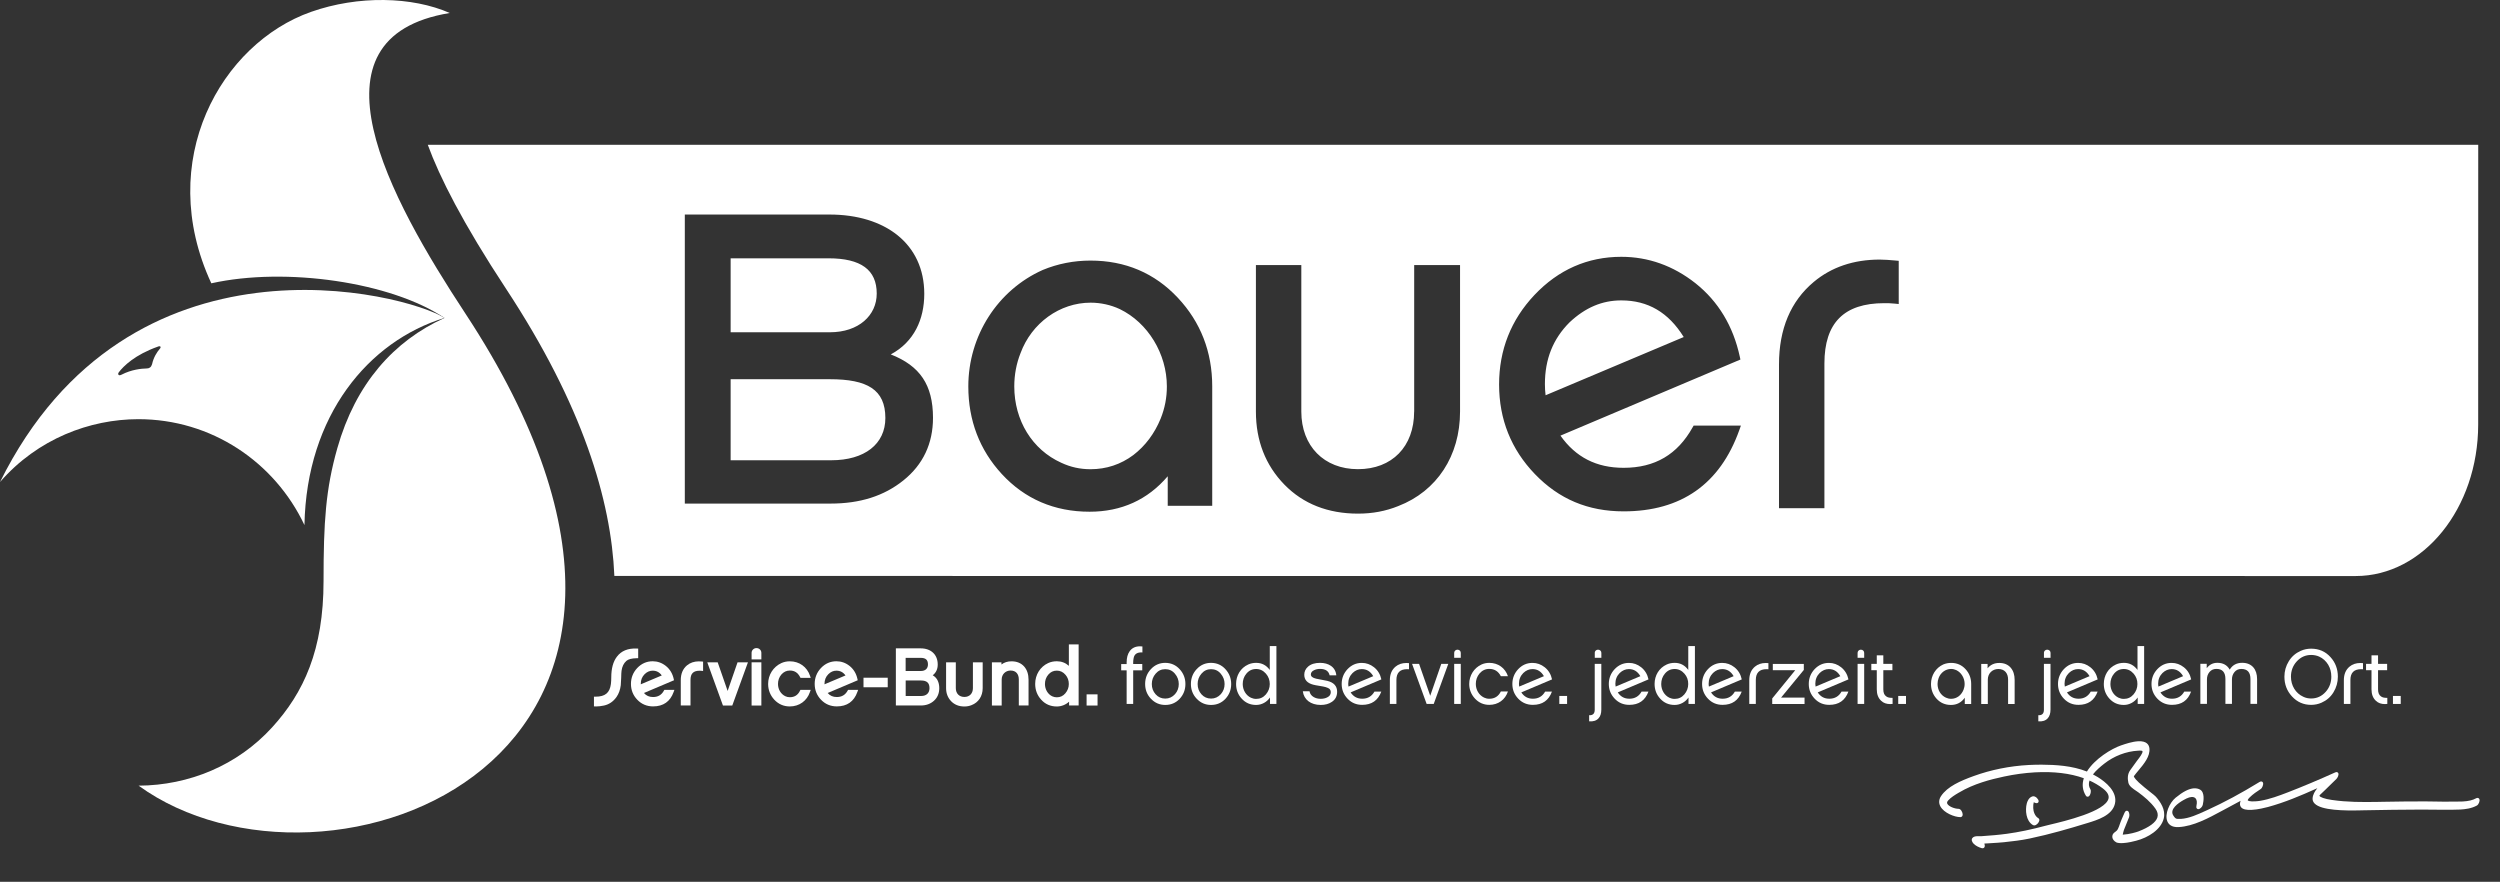 <svg width="550" height="194" viewBox="0 0 550 194" fill="none" xmlns="http://www.w3.org/2000/svg">
<rect x="0" y="0" width="550" height="194" fill="#333333" stroke="none"/>
<path d="M102.36 68.939C85.7 43.618 66.26 8.218 98.95 2.858C90.68 -0.772 78.81 -1.042 68.44 2.608C48.74 9.538 33.94 35.269 46.49 62.328C62.91 58.678 86.11 62.089 97.79 69.948C86.65 74.999 78.23 84.398 74.2 98.638C71.66 107.618 71.18 114.768 71.18 127.838C71.18 142.958 66.83 152.388 59.86 160.028C52.25 168.378 41.61 172.778 30.49 172.848C71.58 202.628 167.41 167.809 102.36 68.939Z" fill="white"/>
<path d="M140.4 144.808V142.688L140.06 142.678C138.12 142.598 136.67 143.208 135.73 144.458C134.9 145.528 134.48 147.058 134.48 149.018C134.48 149.548 134.45 150.038 134.4 150.478C134.14 152.438 133.13 153.268 131.02 153.268H130.67V155.408L131.18 155.418C131.65 155.418 132.21 155.358 132.88 155.218C133.99 154.978 134.92 154.348 135.64 153.328C136.13 152.618 136.45 151.748 136.57 150.738C136.61 150.348 136.64 149.768 136.66 149.118C136.68 148.428 136.69 147.908 136.74 147.568C136.87 146.638 137.22 145.918 137.79 145.408C138.21 145.028 138.98 144.828 140.06 144.808H140.4Z" fill="white"/>
<path d="M146.05 151.958C145.53 152.898 144.75 153.348 143.67 153.348C142.83 153.348 142.17 153.058 141.67 152.458L148.28 149.658L148.22 149.378C147.96 148.188 147.38 147.218 146.49 146.508C145.62 145.818 144.64 145.478 143.59 145.478C142.27 145.478 141.13 145.978 140.19 146.968C139.28 147.938 138.81 149.108 138.81 150.458C138.81 151.808 139.28 152.988 140.21 153.948C141.14 154.918 142.31 155.408 143.68 155.408C145.93 155.408 147.45 154.338 148.2 152.238L148.37 151.768H146.16L146.05 151.958ZM143.59 147.548C144.42 147.548 145.08 147.888 145.59 148.598L140.97 150.548C140.97 150.518 140.97 150.488 140.97 150.458C140.97 149.588 141.25 148.888 141.82 148.318C142.35 147.798 142.94 147.548 143.59 147.548Z" fill="white"/>
<path d="M153.74 145.498C152.72 145.498 151.84 145.798 151.14 146.378C150.23 147.138 149.77 148.228 149.77 149.628V155.208H151.91V149.588C151.91 148.188 152.53 147.558 153.92 147.558C154.03 147.558 154.15 147.558 154.29 147.578L154.68 147.618V145.558L154.36 145.528C154.15 145.518 153.93 145.498 153.74 145.498Z" fill="white"/>
<path d="M160.08 152.009L157.89 145.708H155.6L159.05 155.219H161.1L164.55 145.708H162.26L160.08 152.009Z" fill="white"/>
<path d="M166.42 142.578C165.83 142.578 165.35 143.048 165.35 143.628V145.068H167.5V143.628C167.5 143.038 167.03 142.578 166.42 142.578Z" fill="white"/>
<path d="M167.5 145.708H165.35V155.219H167.5V145.708Z" fill="white"/>
<path d="M173.77 147.518C174.79 147.518 175.5 147.968 176.01 148.938L176.11 149.128H178.36L178.2 148.668C177.54 146.708 175.84 145.488 173.76 145.488C173.1 145.488 172.48 145.618 171.9 145.878C170.11 146.708 168.99 148.468 168.99 150.468C168.99 151.798 169.45 152.968 170.35 153.938C171.27 154.918 172.42 155.418 173.75 155.418C175.83 155.418 177.53 154.198 178.19 152.238L178.35 151.778H176.09L175.99 151.978C175.52 152.928 174.79 153.388 173.76 153.388C173.4 153.388 173.08 153.318 172.77 153.168C171.77 152.688 171.16 151.658 171.16 150.468C171.16 149.688 171.4 149.008 171.88 148.418C172.4 147.818 173.02 147.518 173.77 147.518Z" fill="white"/>
<path d="M186.47 151.958C185.95 152.898 185.17 153.348 184.09 153.348C183.25 153.348 182.59 153.058 182.09 152.458L188.7 149.658L188.64 149.378C188.38 148.188 187.8 147.218 186.91 146.508C186.04 145.818 185.06 145.478 184.01 145.478C182.69 145.478 181.55 145.978 180.61 146.968C179.7 147.938 179.23 149.108 179.23 150.458C179.23 151.808 179.7 152.988 180.63 153.948C181.56 154.918 182.73 155.408 184.1 155.408C186.35 155.408 187.87 154.338 188.62 152.238L188.79 151.768H186.58L186.47 151.958ZM184.01 147.548C184.84 147.548 185.5 147.888 186.01 148.598L181.39 150.548C181.39 150.518 181.39 150.488 181.39 150.458C181.39 149.588 181.67 148.888 182.24 148.318C182.77 147.798 183.35 147.548 184.01 147.548Z" fill="white"/>
<path d="M195.3 149.098H189.97V151.198H195.3V149.098Z" fill="white"/>
<path d="M205.2 148.558C205.93 147.998 206.3 147.208 206.3 146.188C206.3 144.028 204.83 142.638 202.55 142.638H197.09V155.208H202.59C203.73 155.208 204.7 154.858 205.46 154.178C206.24 153.478 206.64 152.538 206.64 151.388C206.63 150.068 206.15 149.118 205.2 148.558ZM202.66 153.118H199.25V149.708H202.61C203.91 149.708 204.49 150.238 204.49 151.408C204.48 152.478 203.8 153.118 202.66 153.118ZM202.6 147.618H199.24V144.728H202.55C203.66 144.728 204.15 145.178 204.15 146.178C204.15 147.078 203.57 147.618 202.6 147.618Z" fill="white"/>
<path d="M214.04 151.398C214.04 152.568 213.3 153.328 212.17 153.328C211.02 153.328 210.28 152.568 210.28 151.398V145.708H208.14V151.398C208.14 152.538 208.52 153.509 209.26 154.279C210 155.039 210.98 155.428 212.16 155.428C212.73 155.428 213.25 155.329 213.74 155.129C215.27 154.539 216.19 153.148 216.19 151.398V145.708H214.04V151.398Z" fill="white"/>
<path d="M222.54 145.488C221.68 145.488 220.93 145.718 220.32 146.188V145.708H218.22V155.218H220.37V149.478C220.37 148.358 221.21 147.518 222.33 147.518C223.48 147.518 224.14 148.248 224.14 149.508V155.208H226.28V149.558C226.28 148.358 225.96 147.368 225.32 146.638C224.64 145.878 223.7 145.488 222.54 145.488Z" fill="white"/>
<path d="M235.14 146.478C234.41 145.818 233.52 145.478 232.5 145.478C231.82 145.478 231.18 145.608 230.61 145.868C228.84 146.678 227.74 148.438 227.74 150.458C227.74 151.808 228.19 152.978 229.06 153.928C229.96 154.928 231.12 155.428 232.5 155.428C233.5 155.428 234.46 155.048 235.2 154.368V155.198H237.3V141.768H235.15V146.478H235.14ZM234.39 148.438C234.9 149.018 235.14 149.688 235.14 150.488C235.14 151.248 234.89 151.918 234.37 152.538C233.87 153.118 233.26 153.408 232.5 153.408C232.14 153.408 231.8 153.328 231.49 153.188C230.52 152.728 229.89 151.668 229.89 150.488C229.89 149.698 230.13 149.008 230.61 148.438C231.11 147.838 231.73 147.538 232.5 147.538C233.24 147.538 233.86 147.828 234.39 148.438Z" fill="white"/>
<path d="M241.46 152.758H239.05V155.218H241.46V152.758Z" fill="white"/>
<path d="M251.3 146.088V147.478H249.3V154.868H247.86V147.478H246.66V146.088H247.86V145.748C247.86 144.708 248.08 143.888 248.54 143.248C249.05 142.548 249.81 142.188 250.8 142.188C250.97 142.188 251.14 142.208 251.33 142.218V143.538C250.22 143.458 249.57 143.868 249.4 144.768C249.33 145.128 249.3 145.448 249.3 145.738V146.078H251.3V146.088Z" fill="white"/>
<path d="M259.52 147.218C260.36 148.128 260.79 149.218 260.79 150.488C260.79 151.768 260.36 152.848 259.51 153.758C258.66 154.648 257.61 155.088 256.36 155.088C255.11 155.088 254.05 154.628 253.18 153.698C252.34 152.808 251.93 151.728 251.93 150.478C251.93 149.198 252.36 148.098 253.21 147.198C254.06 146.288 255.11 145.828 256.36 145.828C257.62 145.838 258.68 146.298 259.52 147.218ZM258.51 152.708C259.06 152.078 259.33 151.338 259.33 150.488C259.33 149.618 259.04 148.868 258.48 148.208C257.92 147.538 257.2 147.218 256.36 147.218C255.5 147.218 254.8 147.548 254.24 148.208C253.68 148.858 253.4 149.608 253.4 150.488C253.4 151.358 253.67 152.108 254.24 152.748C254.8 153.378 255.52 153.688 256.36 153.688C257.21 153.688 257.92 153.358 258.51 152.708Z" fill="white"/>
<path d="M269.59 147.218C270.43 148.128 270.86 149.218 270.86 150.488C270.86 151.768 270.43 152.848 269.58 153.758C268.73 154.648 267.68 155.088 266.43 155.088C265.18 155.088 264.12 154.628 263.25 153.698C262.41 152.808 262 151.728 262 150.478C262 149.198 262.43 148.098 263.28 147.198C264.13 146.288 265.18 145.828 266.43 145.828C267.7 145.838 268.76 146.298 269.59 147.218ZM268.59 152.708C269.14 152.078 269.41 151.338 269.41 150.488C269.41 149.618 269.12 148.868 268.56 148.208C268 147.538 267.28 147.218 266.44 147.218C265.58 147.218 264.88 147.548 264.32 148.208C263.76 148.858 263.48 149.608 263.48 150.488C263.48 151.358 263.75 152.108 264.32 152.748C264.88 153.378 265.6 153.688 266.44 153.688C267.28 153.688 268 153.358 268.59 152.708Z" fill="white"/>
<path d="M279.4 154.868V153.448C278.71 154.458 277.57 155.088 276.35 155.088C275.07 155.088 274.01 154.628 273.17 153.698C272.35 152.808 271.94 151.728 271.94 150.468C271.94 148.608 272.91 146.958 274.61 146.188C275.14 145.948 275.72 145.828 276.36 145.828C277.59 145.828 278.58 146.338 279.35 147.388V142.138H280.81V154.868H279.4ZM278.51 148.208C277.91 147.528 277.19 147.178 276.36 147.178C275.49 147.178 274.77 147.518 274.2 148.208C273.67 148.838 273.4 149.608 273.4 150.488C273.4 151.768 274.08 152.968 275.2 153.498C275.56 153.668 275.95 153.758 276.36 153.758C277.22 153.758 277.93 153.428 278.5 152.768C279.06 152.098 279.35 151.348 279.35 150.488C279.35 149.618 279.07 148.858 278.51 148.208Z" fill="white"/>
<path d="M293.02 154.408C292.35 154.868 291.53 155.088 290.56 155.088C288.37 155.088 286.85 153.928 286.62 152.078H288.09C288.19 152.628 288.5 153.058 289 153.348C289.44 153.608 289.96 153.738 290.56 153.738C291.09 153.738 291.57 153.638 291.98 153.428C292.51 153.168 292.77 152.798 292.77 152.298C292.77 151.978 292.67 151.718 292.45 151.528C292.3 151.408 292.04 151.288 291.66 151.168C291.34 151.088 290.89 150.978 290.31 150.898C289.66 150.798 289.2 150.708 288.94 150.638C287.6 150.298 286.94 149.558 286.94 148.448C286.94 147.748 287.21 147.148 287.78 146.648C288.41 146.098 289.29 145.828 290.4 145.828C291.37 145.828 292.16 146.048 292.79 146.478C293.49 146.958 293.9 147.658 293.99 148.578H292.52C292.31 147.638 291.61 147.158 290.4 147.158C289.94 147.158 289.51 147.248 289.13 147.428C288.63 147.648 288.39 147.978 288.39 148.388C288.39 148.818 288.77 149.128 289.54 149.308C289.81 149.378 290.22 149.458 290.77 149.548C291.32 149.638 291.73 149.718 292 149.788C293.46 150.148 294.17 150.948 294.17 152.198C294.16 153.158 293.79 153.888 293.02 154.408Z" fill="white"/>
<path d="M299.68 155.068C298.4 155.068 297.34 154.628 296.47 153.718C295.6 152.808 295.17 151.738 295.17 150.468C295.17 149.218 295.6 148.128 296.45 147.218C297.32 146.298 298.37 145.838 299.6 145.838C300.59 145.838 301.48 146.158 302.29 146.798C303.13 147.468 303.66 148.358 303.9 149.468L297.14 152.328C297.74 153.248 298.58 153.718 299.69 153.718C300.9 153.718 301.79 153.188 302.38 152.148H303.89C303.17 154.098 301.76 155.068 299.68 155.068ZM296.67 151.048L302.11 148.758C301.51 147.718 300.67 147.198 299.59 147.198C298.84 147.198 298.17 147.488 297.57 148.058C296.94 148.688 296.61 149.478 296.61 150.448C296.62 150.658 296.63 150.868 296.67 151.048Z" fill="white"/>
<path d="M307.02 146.658C307.65 146.128 308.46 145.858 309.4 145.858C309.59 145.858 309.79 145.878 309.98 145.888V147.238C309.83 147.218 309.69 147.218 309.57 147.218C308 147.218 307.21 148.008 307.21 149.598V154.868H305.77V149.638C305.77 148.348 306.18 147.358 307.02 146.658Z" fill="white"/>
<path d="M313.86 154.868L310.66 146.058H312.2L314.65 153.068L317.08 146.058H318.62L315.42 154.868H313.86Z" fill="white"/>
<path d="M319.92 143.628C319.92 143.238 320.24 142.928 320.64 142.928C321.05 142.928 321.37 143.218 321.37 143.628V144.718H319.92V143.628ZM319.92 154.868V146.058H321.37V154.868H319.92Z" fill="white"/>
<path d="M327.65 155.068C326.4 155.068 325.36 154.608 324.5 153.698C323.66 152.788 323.23 151.718 323.23 150.468C323.23 148.618 324.27 146.958 325.93 146.188C326.46 145.948 327.04 145.828 327.64 145.828C329.57 145.828 331.13 146.938 331.75 148.768H330.19C329.63 147.688 328.79 147.158 327.64 147.158C326.78 147.158 326.07 147.498 325.48 148.188C324.95 148.838 324.68 149.588 324.68 150.458C324.68 151.758 325.35 152.918 326.49 153.468C326.85 153.638 327.23 153.728 327.64 153.728C328.8 153.728 329.66 153.198 330.19 152.118H331.75C331.14 153.958 329.58 155.068 327.65 155.068Z" fill="white"/>
<path d="M337.24 155.068C335.96 155.068 334.9 154.628 334.02 153.718C333.15 152.808 332.72 151.738 332.72 150.468C332.72 149.218 333.15 148.128 334 147.218C334.87 146.298 335.91 145.838 337.15 145.838C338.14 145.838 339.03 146.158 339.84 146.798C340.68 147.468 341.21 148.358 341.45 149.468L334.69 152.328C335.29 153.248 336.13 153.718 337.24 153.718C338.45 153.718 339.34 153.188 339.93 152.148H341.43C340.72 154.098 339.32 155.068 337.24 155.068ZM334.22 151.048L339.66 148.758C339.06 147.718 338.22 147.198 337.15 147.198C336.4 147.198 335.73 147.488 335.13 148.058C334.5 148.688 334.17 149.478 334.17 150.448C334.17 150.658 334.19 150.868 334.22 151.048Z" fill="white"/>
<path d="M343.05 154.868V153.108H344.76V154.868H343.05Z" fill="white"/>
<path d="M351.66 158.048C351.2 158.548 350.51 158.768 349.61 158.698V157.348C350.43 157.398 350.84 156.988 350.84 156.148V146.058H352.29V156.118C352.29 156.948 352.09 157.598 351.66 158.048ZM350.84 143.628C350.84 143.238 351.16 142.928 351.56 142.928C351.97 142.928 352.3 143.218 352.3 143.628V144.718H350.85V143.628H350.84Z" fill="white"/>
<path d="M358.45 155.068C357.17 155.068 356.11 154.628 355.24 153.718C354.37 152.808 353.94 151.738 353.94 150.468C353.94 149.218 354.37 148.128 355.22 147.218C356.09 146.298 357.14 145.838 358.37 145.838C359.36 145.838 360.25 146.158 361.06 146.798C361.9 147.468 362.43 148.358 362.67 149.468L355.91 152.328C356.51 153.248 357.35 153.718 358.46 153.718C359.67 153.718 360.56 153.188 361.15 152.148H362.66C361.94 154.098 360.54 155.068 358.45 155.068ZM355.44 151.048L360.88 148.758C360.28 147.718 359.44 147.198 358.36 147.198C357.61 147.198 356.94 147.488 356.34 148.058C355.71 148.688 355.38 149.478 355.38 150.448C355.39 150.658 355.41 150.868 355.44 151.048Z" fill="white"/>
<path d="M371.47 154.868V153.448C370.78 154.458 369.64 155.088 368.42 155.088C367.14 155.088 366.08 154.628 365.24 153.698C364.42 152.808 364.01 151.728 364.01 150.468C364.01 148.608 364.98 146.958 366.68 146.188C367.21 145.948 367.79 145.828 368.43 145.828C369.66 145.828 370.65 146.338 371.42 147.388V142.138H372.88V154.868H371.47ZM370.58 148.208C369.98 147.528 369.26 147.178 368.43 147.178C367.56 147.178 366.84 147.518 366.27 148.208C365.74 148.838 365.47 149.608 365.47 150.488C365.47 151.768 366.15 152.968 367.26 153.498C367.62 153.668 368.01 153.758 368.42 153.758C369.28 153.758 369.99 153.428 370.56 152.768C371.12 152.098 371.41 151.348 371.41 150.488C371.42 149.618 371.15 148.858 370.58 148.208Z" fill="white"/>
<path d="M378.97 155.068C377.69 155.068 376.63 154.628 375.76 153.718C374.89 152.808 374.46 151.738 374.46 150.468C374.46 149.218 374.89 148.128 375.74 147.218C376.61 146.298 377.66 145.838 378.89 145.838C379.88 145.838 380.77 146.158 381.58 146.798C382.42 147.468 382.95 148.358 383.19 149.468L376.43 152.328C377.03 153.248 377.87 153.718 378.98 153.718C380.19 153.718 381.08 153.188 381.67 152.148H383.18C382.46 154.098 381.06 155.068 378.97 155.068ZM375.96 151.048L381.4 148.758C380.8 147.718 379.96 147.198 378.88 147.198C378.13 147.198 377.46 147.488 376.86 148.058C376.23 148.688 375.9 149.478 375.9 150.448C375.91 150.658 375.92 150.868 375.96 151.048Z" fill="white"/>
<path d="M386.09 146.658C386.72 146.128 387.53 145.858 388.47 145.858C388.66 145.858 388.86 145.878 389.05 145.888V147.238C388.9 147.218 388.76 147.218 388.64 147.218C387.07 147.218 386.28 148.008 386.28 149.598V154.868H384.84V149.638C384.84 148.348 385.25 147.358 386.09 146.658Z" fill="white"/>
<path d="M389.89 154.868V153.658L394.95 147.448H390.02V146.068H396.84V147.388L391.83 153.478H397V154.878H389.89V154.868Z" fill="white"/>
<path d="M402.44 155.068C401.16 155.068 400.1 154.628 399.23 153.718C398.36 152.808 397.93 151.738 397.93 150.468C397.93 149.218 398.36 148.128 399.21 147.218C400.08 146.298 401.13 145.838 402.36 145.838C403.35 145.838 404.24 146.158 405.05 146.798C405.89 147.468 406.42 148.358 406.66 149.468L399.9 152.328C400.5 153.248 401.34 153.718 402.45 153.718C403.66 153.718 404.55 153.188 405.14 152.148H406.65C405.93 154.098 404.53 155.068 402.44 155.068ZM399.43 151.048L404.87 148.758C404.27 147.718 403.43 147.198 402.35 147.198C401.6 147.198 400.93 147.488 400.33 148.058C399.7 148.688 399.37 149.478 399.37 150.448C399.38 150.658 399.4 150.868 399.43 151.048Z" fill="white"/>
<path d="M408.67 143.628C408.67 143.238 408.99 142.928 409.39 142.928C409.8 142.928 410.12 143.218 410.12 143.628V144.718H408.67V143.628ZM408.67 154.868V146.058H410.12V154.868H408.67Z" fill="white"/>
<path d="M415.86 154.898C415.02 154.898 414.35 154.658 413.86 154.178C413.21 153.578 412.89 152.738 412.89 151.648V147.438H411.69V146.058H412.89V144.178H414.33V146.058H416.33V147.438H414.33V151.648C414.33 152.388 414.53 152.898 414.95 153.188C415.27 153.448 415.74 153.548 416.37 153.528V154.858C416.18 154.888 416.01 154.898 415.86 154.898Z" fill="white"/>
<path d="M417.61 154.868V153.108H419.32V154.868H417.61Z" fill="white"/>
<path d="M432.25 154.868V153.498C431.5 154.558 430.49 155.088 429.21 155.088C427.93 155.088 426.87 154.628 426.03 153.698C425.23 152.808 424.82 151.728 424.82 150.468C424.82 148.608 425.86 146.928 427.52 146.178C428.05 145.958 428.63 145.838 429.25 145.838C430.53 145.838 431.58 146.298 432.41 147.208C433.25 148.118 433.66 149.208 433.66 150.478V154.878H432.25V154.868ZM430.39 147.428C430.03 147.258 429.64 147.168 429.24 147.168C428.01 147.168 426.93 147.988 426.5 149.168C426.35 149.558 426.26 150.008 426.26 150.468C426.26 151.768 426.93 152.948 428.09 153.478C428.45 153.648 428.83 153.738 429.24 153.738C429.86 153.738 430.42 153.548 430.92 153.178C431.38 152.818 431.74 152.338 431.98 151.738C432.13 151.348 432.22 150.938 432.22 150.468C432.22 149.188 431.5 147.968 430.39 147.428Z" fill="white"/>
<path d="M441.78 154.868V149.518C441.78 148.098 441.01 147.178 439.63 147.178C438.31 147.178 437.32 148.168 437.32 149.488V154.878H435.87V146.068H437.27V147.028C437.9 146.238 438.76 145.848 439.84 145.848C440.9 145.848 441.74 146.188 442.35 146.888C442.93 147.558 443.22 148.458 443.22 149.578V154.878H441.78V154.868Z" fill="white"/>
<path d="M450.48 158.048C450.02 158.548 449.33 158.768 448.43 158.698V157.348C449.25 157.398 449.66 156.988 449.66 156.148V146.058H451.11V156.118C451.11 156.948 450.9 157.598 450.48 158.048ZM449.66 143.628C449.66 143.238 449.98 142.928 450.38 142.928C450.79 142.928 451.12 143.218 451.12 143.628V144.718H449.67V143.628H449.66Z" fill="white"/>
<path d="M457.27 155.068C455.99 155.068 454.93 154.628 454.06 153.718C453.19 152.808 452.76 151.738 452.76 150.468C452.76 149.218 453.19 148.128 454.04 147.218C454.91 146.298 455.96 145.838 457.19 145.838C458.18 145.838 459.07 146.158 459.88 146.798C460.72 147.468 461.25 148.358 461.49 149.468L454.73 152.328C455.33 153.248 456.17 153.718 457.28 153.718C458.49 153.718 459.38 153.188 459.97 152.148H461.48C460.76 154.098 459.35 155.068 457.27 155.068ZM454.26 151.048L459.7 148.758C459.1 147.718 458.26 147.198 457.18 147.198C456.43 147.198 455.76 147.488 455.16 148.058C454.53 148.688 454.2 149.478 454.2 150.448C454.21 150.658 454.22 150.868 454.26 151.048Z" fill="white"/>
<path d="M470.29 154.868V153.448C469.6 154.458 468.46 155.088 467.25 155.088C465.97 155.088 464.91 154.628 464.07 153.698C463.25 152.808 462.84 151.728 462.84 150.468C462.84 148.608 463.81 146.958 465.51 146.188C466.04 145.948 466.62 145.828 467.26 145.828C468.49 145.828 469.48 146.338 470.25 147.388V142.138H471.71V154.868H470.29ZM469.4 148.208C468.8 147.528 468.08 147.178 467.25 147.178C466.38 147.178 465.66 147.518 465.09 148.208C464.56 148.838 464.29 149.608 464.29 150.488C464.29 151.768 464.97 152.968 466.08 153.498C466.44 153.668 466.83 153.758 467.24 153.758C468.1 153.758 468.81 153.428 469.38 152.768C469.94 152.098 470.23 151.348 470.23 150.488C470.24 149.618 469.96 148.858 469.4 148.208Z" fill="white"/>
<path d="M477.85 155.068C476.57 155.068 475.51 154.628 474.63 153.718C473.76 152.808 473.33 151.738 473.33 150.468C473.33 149.218 473.76 148.128 474.61 147.218C475.48 146.298 476.52 145.838 477.76 145.838C478.75 145.838 479.64 146.158 480.45 146.798C481.29 147.468 481.82 148.358 482.06 149.468L475.3 152.328C475.9 153.248 476.74 153.718 477.85 153.718C479.06 153.718 479.95 153.188 480.54 152.148H482.04C481.34 154.098 479.94 155.068 477.85 155.068ZM474.84 151.048L480.28 148.758C479.68 147.718 478.84 147.198 477.77 147.198C477.02 147.198 476.35 147.488 475.75 148.058C475.12 148.688 474.79 149.478 474.79 150.448C474.79 150.658 474.81 150.868 474.84 151.048Z" fill="white"/>
<path d="M495.1 154.868V149.378C495.1 147.908 494.43 147.168 493.1 147.168C492.47 147.168 491.97 147.388 491.59 147.848C491.21 148.308 491.03 148.838 491.03 149.468V154.858H489.59V149.368C489.59 147.898 488.92 147.158 487.61 147.158C486.98 147.158 486.48 147.378 486.09 147.838C485.71 148.298 485.53 148.828 485.53 149.458V154.848H484.08V146.038H485.48V146.998C486.08 146.208 486.85 145.818 487.82 145.818C489.07 145.818 489.97 146.318 490.54 147.318C491.14 146.308 492.06 145.818 493.29 145.818C495.41 145.818 496.56 147.258 496.56 149.388V154.848H495.1V154.868Z" fill="white"/>
<path d="M512.69 144.548C513.78 145.728 514.33 147.179 514.33 148.879C514.33 150.129 514 151.258 513.37 152.298C512.74 153.338 511.85 154.099 510.74 154.589C510.02 154.909 509.25 155.069 508.45 155.069C506.77 155.069 505.37 154.448 504.23 153.208C503.12 151.998 502.57 150.559 502.57 148.879C502.57 147.629 502.9 146.499 503.53 145.479C504.16 144.439 505.05 143.679 506.16 143.189C506.88 142.859 507.65 142.708 508.45 142.708C510.16 142.708 511.58 143.318 512.69 144.548ZM511.66 152.198C512.48 151.278 512.89 150.159 512.89 148.879C512.89 147.899 512.67 147.029 512.21 146.249C511.71 145.429 511.05 144.829 510.21 144.449C509.66 144.209 509.08 144.089 508.45 144.089C507.17 144.089 506.11 144.589 505.24 145.559C504.42 146.479 504.01 147.599 504.01 148.879C504.01 150.799 505.02 152.519 506.73 153.289C507.26 153.549 507.84 153.668 508.46 153.668C509.73 153.668 510.79 153.168 511.66 152.198Z" fill="white"/>
<path d="M516.9 146.658C517.53 146.128 518.34 145.858 519.28 145.858C519.47 145.858 519.67 145.878 519.86 145.888V147.238C519.71 147.218 519.57 147.218 519.45 147.218C517.88 147.218 517.09 148.008 517.09 149.598V154.868H515.65V149.638C515.65 148.348 516.06 147.358 516.9 146.658Z" fill="white"/>
<path d="M524.7 154.898C523.86 154.898 523.19 154.658 522.7 154.178C522.05 153.578 521.73 152.738 521.73 151.648V147.438H520.53V146.058H521.73V144.178H523.17V146.058H525.17V147.438H523.17V151.648C523.17 152.388 523.38 152.898 523.79 153.188C524.11 153.448 524.58 153.548 525.21 153.528V154.858C525.03 154.888 524.86 154.898 524.7 154.898Z" fill="white"/>
<path d="M526.45 154.868V153.108H528.16V154.868H526.45Z" fill="white"/>
<path d="M447.54 176.548C447.66 176.598 447.8 176.658 447.96 176.688C448.01 176.698 448.06 176.698 448.1 176.698C448.22 176.688 448.33 176.638 448.41 176.538C448.45 176.488 448.5 176.388 448.5 176.248C448.48 175.828 447.88 175.148 447.29 175.178C447.22 175.178 447.14 175.198 447.07 175.228C446.32 175.498 446.01 176.308 445.89 176.768C445.52 178.208 445.69 180.618 447.24 181.508C447.34 181.568 447.45 181.588 447.57 181.588C448.06 181.558 448.55 180.968 448.64 180.578C448.7 180.328 448.62 180.118 448.43 179.998C447.65 179.548 447.34 178.518 447.31 177.778C447.29 177.268 447.34 176.738 447.43 176.488C447.45 176.508 447.5 176.528 447.54 176.548Z" fill="white"/>
<path d="M466.59 185.488C466.74 185.488 466.9 185.488 467.07 185.478C468.18 185.418 469.39 185.108 469.96 184.958L469.99 184.948C472.57 184.288 475.44 182.519 476.03 180.039C476.49 178.099 475.26 176.388 474.29 175.278C474.13 175.098 473.73 174.768 473.02 174.218C472.26 173.608 471.3 172.858 470.56 172.168C469.39 171.068 469.45 170.778 469.45 170.768C469.72 170.388 470.07 169.968 470.44 169.528C471.67 168.058 473.07 166.388 472.87 164.618C472.78 163.858 472.28 162.978 470.4 163.078C469.08 163.148 467.53 163.679 466.78 163.939L466.65 163.978C464.52 164.708 460.84 166.948 459.12 169.738C455.85 168.448 452.26 168.248 449.16 168.228C448.22 168.228 447.27 168.248 446.33 168.298C442.11 168.528 438.03 169.348 434.22 170.728C431.31 171.778 428.42 173.038 427.03 175.138C426.54 175.888 426.49 176.658 426.88 177.398C427.66 178.848 430 179.768 431.28 179.768C431.29 179.768 431.3 179.768 431.31 179.768C431.56 179.758 431.8 179.568 431.79 179.168C431.78 178.738 431.42 177.949 430.88 177.939C430.01 177.939 428.67 177.408 428.4 176.808C428.34 176.668 428.29 176.449 428.57 176.129C429.19 175.429 430.05 174.909 430.89 174.409L430.95 174.379C434.21 172.419 437.98 171.458 440.9 170.838C443.19 170.348 445.47 170.048 447.68 169.918C451.81 169.688 455.43 170.128 458.44 171.208C458.01 172.558 458.15 173.838 458.87 175.018C459.01 175.258 459.2 175.288 459.3 175.278C459.43 175.268 459.62 175.198 459.78 174.898C459.94 174.588 460.09 173.969 459.88 173.629C459.52 173.049 459.46 172.418 459.69 171.718C460.76 172.208 461.74 172.779 462.6 173.439C463.6 174.199 464.03 174.938 463.88 175.648C463.27 178.528 454.03 180.698 451 181.418C450.57 181.518 450.23 181.599 450.03 181.659C446.86 182.509 444.16 183.068 441.54 183.428C439.64 183.688 437.98 183.818 435.84 183.968H435.81C435.7 183.978 435.56 183.968 435.42 183.968C435.25 183.968 435.07 183.958 434.89 183.968C434.6 183.988 434.18 184.048 433.93 184.358C433.6 184.768 433.89 185.308 434.23 185.648C434.63 186.048 435.3 186.409 435.99 186.599C436.06 186.619 436.13 186.628 436.19 186.618C436.38 186.608 436.53 186.508 436.6 186.338C436.69 186.128 436.66 185.838 436.56 185.578C436.77 185.568 436.98 185.558 437.18 185.548C438.91 185.448 440.35 185.349 440.86 185.289C442.77 185.079 444.56 184.888 446.51 184.478C451.06 183.528 455.51 182.208 458.87 181.178C459 181.138 459.13 181.098 459.27 181.058C461.42 180.398 464.67 179.418 465.28 176.838C465.92 174.148 463.19 171.998 461.5 170.958C461.16 170.748 460.81 170.558 460.45 170.368C461.15 169.458 462.13 168.638 462.92 168.018C465.08 166.318 467.73 165.298 470.39 165.148C470.53 165.138 470.67 165.139 470.81 165.129C471.15 165.119 471.31 165.189 471.34 165.259C471.51 165.609 470.6 166.779 470.3 167.159C470.2 167.279 470.12 167.388 470.06 167.478C469.57 168.158 469.09 168.828 468.64 169.448C467.98 170.388 468.08 171.409 468.24 172.189C468.4 172.958 469.29 173.548 470 174.018C470.17 174.128 470.32 174.229 470.44 174.319C471.7 175.259 473.14 176.418 474.19 177.898C474.67 178.578 474.81 179.209 474.63 179.819C474.29 180.929 472.84 181.998 470.44 182.918C470.03 183.078 468.43 183.548 467.11 183.618C467.07 183.618 467.04 183.619 467 183.629C467.06 183.299 467.15 182.969 467.26 182.599L468.39 179.798C468.53 179.458 468.47 178.828 468.27 178.558C468.14 178.378 467.98 178.358 467.89 178.358C467.59 178.378 467.44 178.709 467.39 178.819C466.99 179.699 466.54 180.729 466.19 181.789L466.15 181.888C465.86 182.618 465.79 182.668 465.41 182.968C465.34 183.028 465.25 183.088 465.15 183.168C464.78 183.468 464.65 183.828 464.73 184.298C464.78 184.558 465.03 185.058 465.66 185.358C465.99 185.478 466.59 185.488 466.59 185.488Z" fill="white"/>
<path d="M545.48 175.868C545.42 175.658 545.24 175.528 545.02 175.538C544.92 175.548 544.81 175.578 544.69 175.648C543.99 176.038 543.07 176.258 541.8 176.328C541.19 176.358 540.57 176.358 539.98 176.358C539.67 176.358 539.38 176.358 539.1 176.358C537.99 176.378 536.85 176.358 535.75 176.338C535.01 176.328 534.25 176.318 533.5 176.308C530.39 176.298 527.23 176.348 524.17 176.398L523.17 176.418C519.61 176.478 516.39 176.478 513.09 175.998H513.06C511.36 175.758 510.38 175.358 510.28 175.078C510.26 175.008 510.35 174.908 510.4 174.868C510.75 174.518 511.12 174.168 511.48 173.838C511.59 173.728 511.71 173.618 511.82 173.508C512.17 173.178 512.48 172.878 512.8 172.548C513.16 172.188 513.53 171.828 514 171.378C514.24 171.148 514.59 170.498 514.43 170.118C514.36 169.948 514.19 169.848 514 169.858C513.92 169.858 513.84 169.888 513.75 169.928C510.04 171.598 506.63 173.038 503.34 174.308C501.32 175.088 499.34 175.818 497.25 176.178C496.99 176.218 496.56 176.278 496.11 176.298C494.91 176.368 494.55 176.158 494.51 176.078C494.51 176.078 494.44 175.908 494.93 175.428C495.63 174.728 496.51 174.128 497.35 173.588C497.7 173.368 497.99 172.598 497.87 172.228C497.81 172.028 497.63 171.908 497.43 171.918C497.32 171.928 497.21 171.968 497.09 172.038C493.06 174.508 489.31 176.528 485.62 178.208C485.47 178.278 485.33 178.348 485.18 178.408C483.5 179.178 481.59 180.058 479.77 180.158C479.53 180.168 479.29 180.168 479.06 180.158C478.62 180.128 478.46 179.908 478.16 179.468C477.91 179.098 477.84 178.728 477.95 178.348C478.3 177.068 480.41 175.968 481.05 175.658C481.45 175.468 481.82 175.358 482.15 175.338C482.54 175.318 482.84 175.428 483.04 175.658C483.32 175.988 483.38 176.548 483.22 177.258C483.18 177.438 483.15 177.688 483.3 177.868C483.38 177.968 483.51 178.018 483.65 178.018C484.04 177.998 484.53 177.468 484.61 177.068C484.79 176.258 485.1 174.298 484 173.708C483.62 173.498 483.17 173.408 482.69 173.428C481.57 173.488 480.24 174.178 478.62 175.508C477.28 176.618 476.19 179.108 476.8 180.658C477.05 181.298 477.69 182.048 479.31 181.958H479.32C482.57 181.778 485.9 179.968 488.84 178.378C489.33 178.118 489.79 177.868 490.24 177.628C491.14 177.148 492.05 176.668 492.93 176.178C492.89 176.288 492.86 176.388 492.84 176.498C492.74 176.938 492.8 177.308 493.04 177.598C493.42 178.048 494.19 178.238 495.4 178.168C496.79 178.098 498.34 177.698 498.95 177.538C502.56 176.558 506.06 175.098 509.82 173.398C509.26 174.068 508.82 174.818 508.77 175.638C508.74 176.058 508.89 176.438 509.21 176.768C510.7 178.308 515.75 178.368 519.43 178.278C519.58 178.268 519.71 178.268 519.82 178.268C524.55 178.178 528.53 178.118 532.58 178.108C533.55 178.108 534.53 178.118 535.48 178.128C536.74 178.148 538.06 178.158 539.34 178.138H539.63C540.16 178.128 540.7 178.128 541.25 178.098C542.33 178.038 543.73 177.878 544.93 177.208C545.29 176.998 545.6 176.258 545.48 175.868Z" fill="white"/>
<path fill-rule="evenodd" clip-rule="evenodd" d="M111.34 63.548C101.82 49.089 96.7 38.959 94.11 31.849H545.21C545.21 42.108 545.208 52.368 545.205 62.629C545.203 72.888 545.2 83.148 545.2 93.409C545.19 111.809 533.13 126.729 518.25 126.729C390.56 126.729 262.86 126.719 135.161 126.709H135.161H135.16H135.16H135.16H135.16C134.46 110.049 128.18 89.138 111.34 63.548ZM298.75 103.218C306.26 103.218 311.11 98.249 311.11 90.549H311.12V58.309H321.21V90.549C321.21 100.278 316.13 108.048 307.61 111.338C304.86 112.448 301.96 112.998 298.76 112.998C292.15 112.998 286.7 110.848 282.57 106.618C278.41 102.348 276.3 96.948 276.3 90.549V58.309H286.29V90.549C286.29 98.129 291.29 103.218 298.75 103.218ZM372.37 94.028C369.03 100.009 364.07 102.919 357.19 102.919C351.22 102.919 346.66 100.599 343.3 95.838L382.89 79.099L382.76 78.489C381.31 71.758 378.03 66.308 373 62.309C368.1 58.449 362.61 56.498 356.69 56.498C349.28 56.498 342.84 59.328 337.57 64.909C332.41 70.379 329.8 76.999 329.8 84.599C329.8 92.239 332.45 98.868 337.68 104.299C342.99 109.819 349.38 112.499 357.2 112.499C369.85 112.499 378.41 106.489 382.64 94.638L383 93.629H372.6L372.37 94.028ZM356.68 66.088C362.56 66.088 367.06 68.728 370.42 74.148L340.03 86.959C339.93 86.168 339.88 85.338 339.88 84.499C339.88 79.008 341.66 74.558 345.29 70.928C348.75 67.668 352.47 66.088 356.68 66.088ZM416.878 57.305L417.03 57.319L417.72 57.379V66.888L416.88 66.799C416.01 66.698 415.23 66.698 414.54 66.698C405.68 66.698 401.37 71.038 401.37 79.969V111.809H391.38V80.168C391.38 72.368 393.95 66.269 399.02 62.029C402.91 58.769 407.8 57.108 413.53 57.108C414.62 57.108 415.774 57.209 416.878 57.305ZM195.97 77.969C201.11 75.219 203.34 70.228 203.34 64.648C203.34 53.608 194.69 47.199 182.51 47.199H150.66V110.788H182.72C189.23 110.788 194.48 109.118 198.76 105.678C203.07 102.218 205.26 97.579 205.26 91.909C205.25 84.668 202.39 80.489 195.97 77.969ZM182.87 101.258H160.74V83.428H182.57C190.79 83.428 194.78 85.698 194.78 91.959C194.78 97.698 190.22 101.258 182.87 101.258ZM182.57 73.099H160.74V56.828H182.27C189.41 56.828 192.88 59.368 192.88 64.579C192.89 69.359 188.94 73.099 182.57 73.099ZM229.41 59.389C232.72 58.019 236.24 57.328 239.91 57.328C247.57 57.328 254.03 60.078 259.12 65.508C264.14 70.859 266.69 77.418 266.69 84.999V111.278H256.9V104.778C252.48 109.958 246.71 112.578 239.71 112.578C231.96 112.578 225.46 109.778 220.39 104.278C215.5 98.969 213.03 92.478 213.03 85.008C213.03 73.888 219.46 63.828 229.41 59.389ZM239.92 103.228C243.39 103.228 246.57 102.178 249.34 100.108C251.98 98.079 254 95.379 255.35 92.079C256.27 89.788 256.71 87.469 256.71 85.008C256.71 77.838 252.55 70.999 246.35 67.999C244.38 67.079 242.16 66.588 239.93 66.588C233.15 66.588 226.96 71.058 224.51 77.709C223.61 79.959 223.14 82.478 223.14 85.008C223.14 92.508 227.1 98.939 233.48 101.808C235.53 102.768 237.63 103.228 239.92 103.228Z" fill="white"/>
<path d="M0 106.048C8.33 96.478 19.81 92.239 30.39 92.219C46.51 92.198 60.43 101.648 66.98 115.518C67.43 91.379 81.09 75.058 97.79 69.939C89.3 64.558 28.46 48.648 0 106.048ZM35.3 76.269C35.37 76.409 35.33 76.549 35.13 76.769C34.51 77.489 33.78 78.629 33.45 80.138C33.27 80.769 32.85 81.058 32.33 81.058C31.11 81.079 28.92 81.299 26.74 82.428C26.37 82.599 26.19 82.609 26.06 82.428C25.95 82.308 25.99 82.129 26.14 81.898C27.18 80.538 29.67 78.049 34.76 76.249C35.02 76.138 35.23 76.148 35.3 76.269Z" fill="white"/>
</svg>
